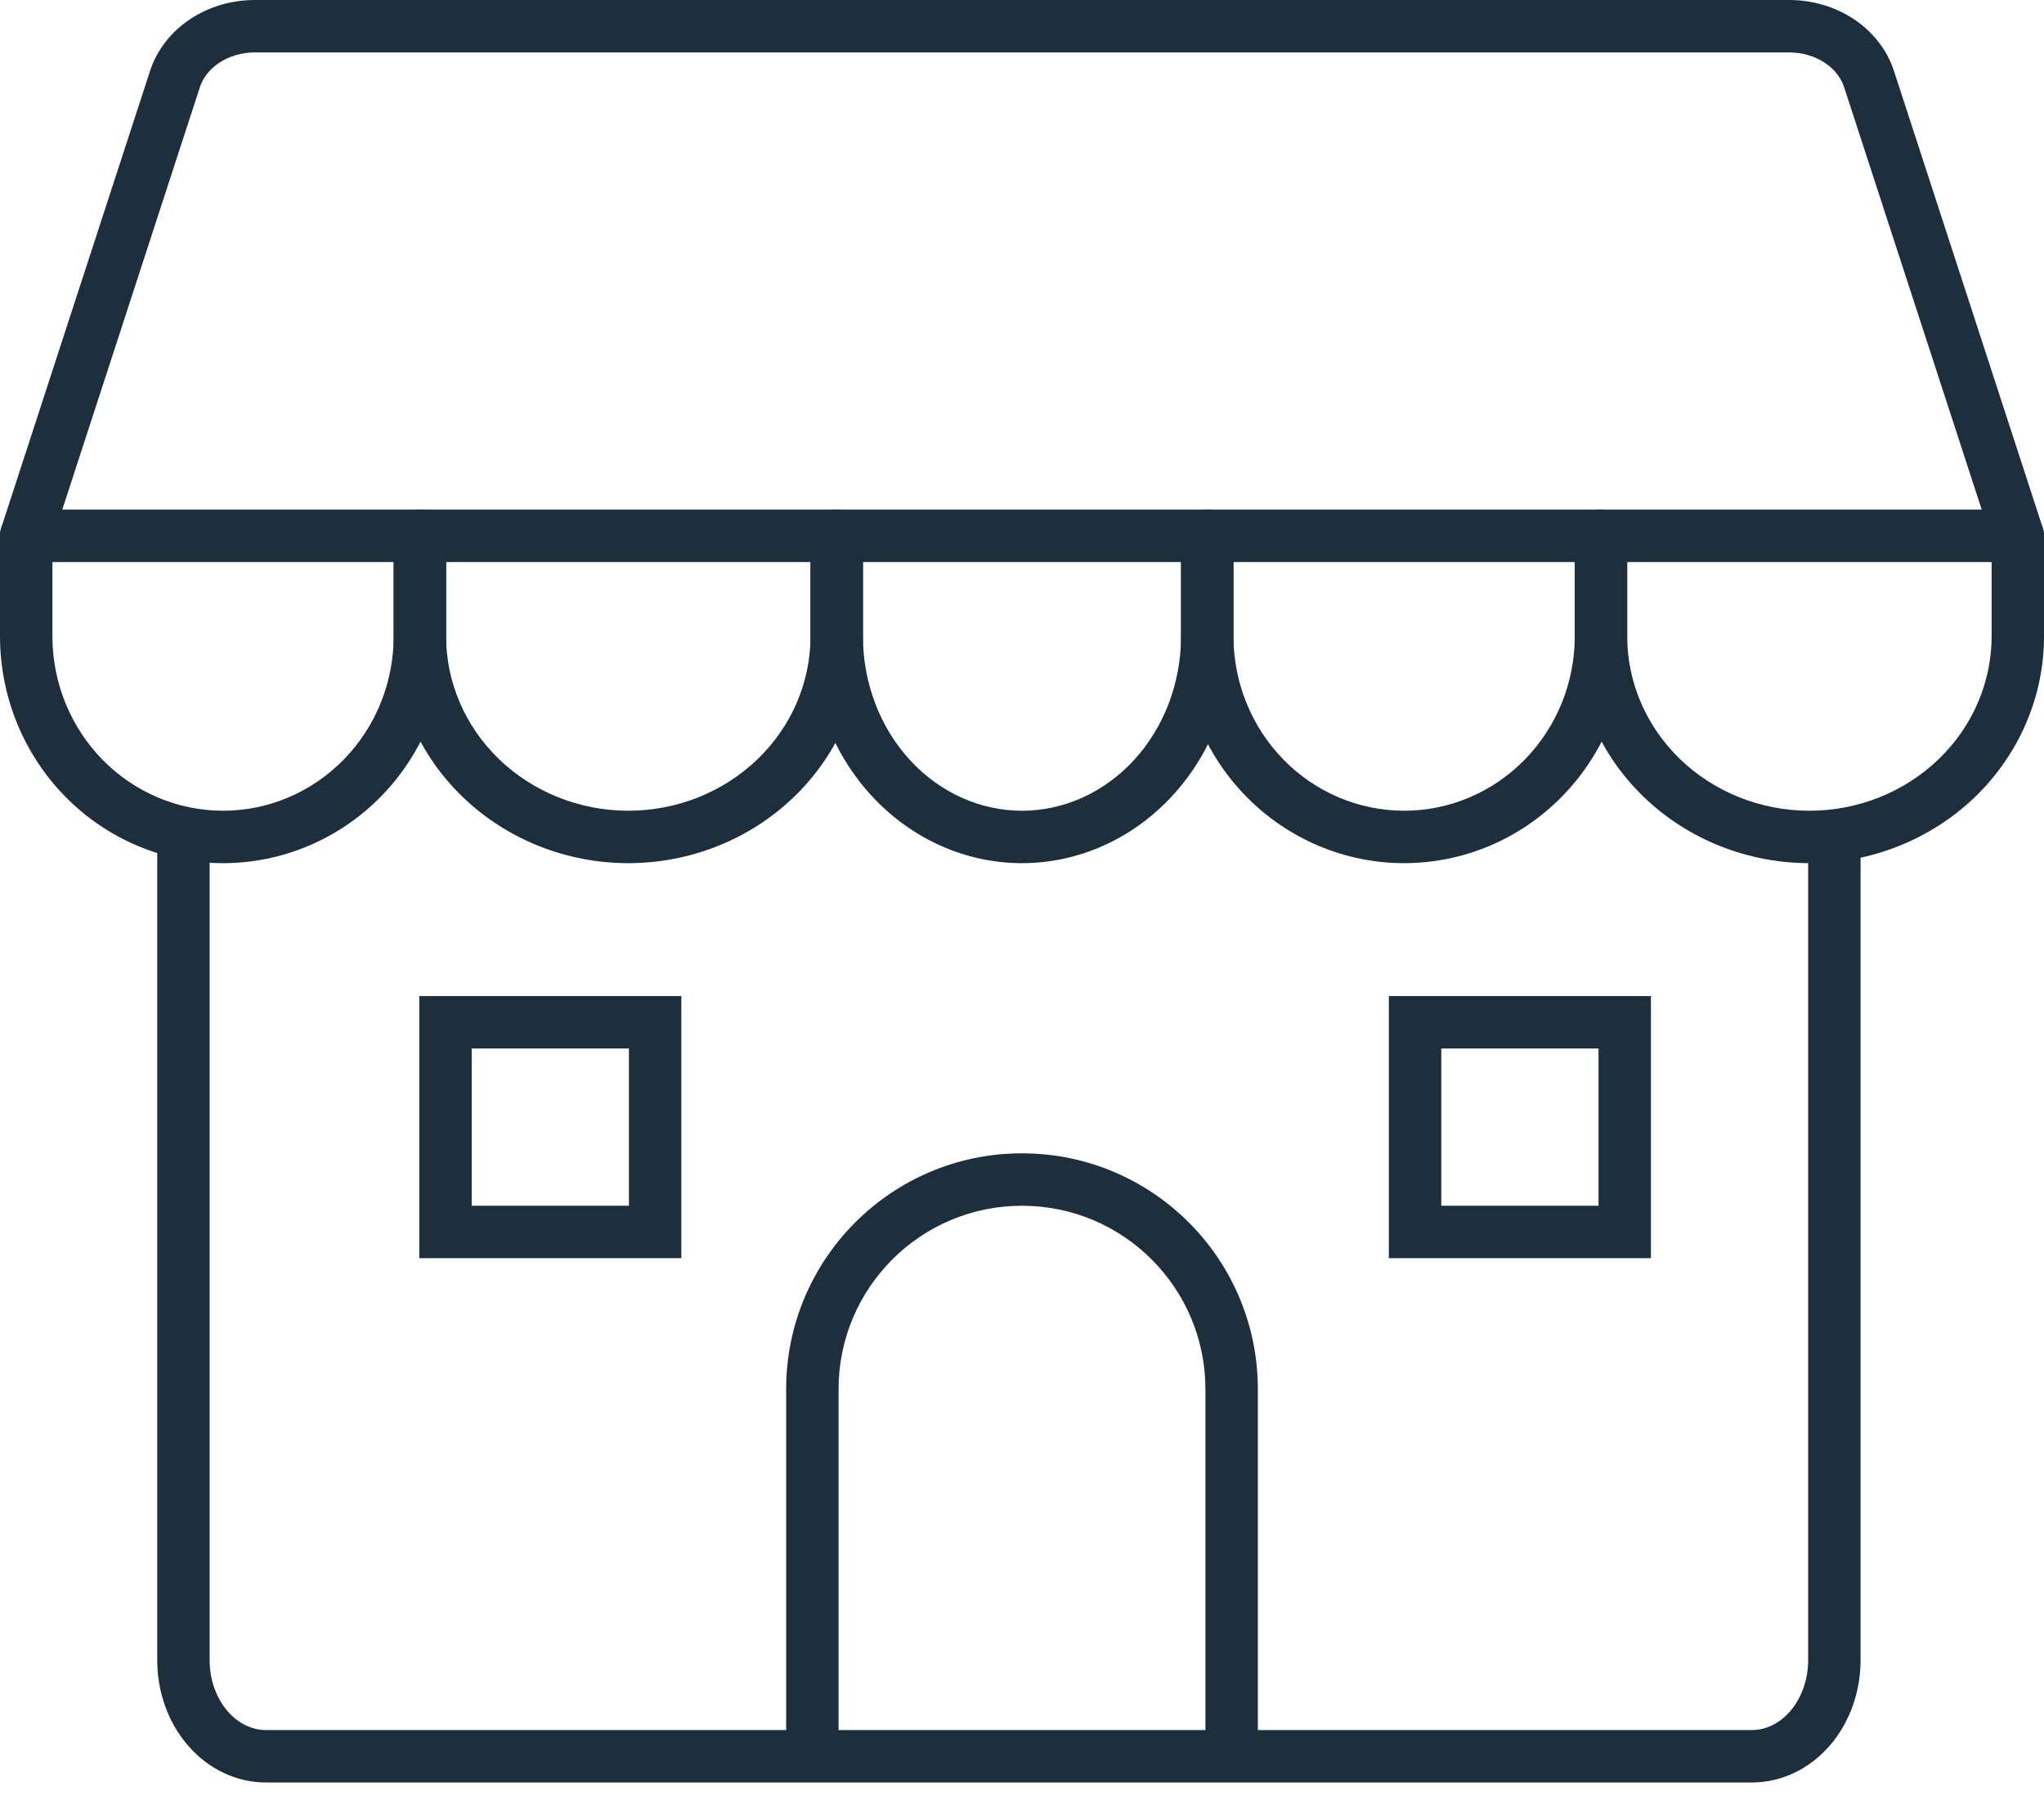<svg width="78" height="69" viewBox="0 0 78 69" fill="none" xmlns="http://www.w3.org/2000/svg">
<path fill-rule="evenodd" clip-rule="evenodd" d="M24 40H18V46H24V40ZM16 38V48H26V38H16Z" fill="#1D2F3D"/>
<path fill-rule="evenodd" clip-rule="evenodd" d="M61 40H55V46H61V40ZM53 38V48H63V38H53Z" fill="#1D2F3D"/>
<path fill-rule="evenodd" clip-rule="evenodd" d="M7 31.003C7.552 31.003 8 31.451 8 32.003V63.339C8 64.091 8.258 64.786 8.681 65.278C9.1 65.766 9.633 66.003 10.15 66.003H66.85C67.367 66.003 67.9 65.766 68.319 65.278C68.742 64.786 69 64.091 69 63.339V32.004C69 31.452 69.448 31.004 70 31.004C70.552 31.004 71 31.452 71 32.004V63.339C71 64.531 70.594 65.7 69.836 66.582C69.073 67.469 68.004 68.003 66.85 68.003H10.15C8.996 68.003 7.927 67.469 7.164 66.582C6.406 65.7 6 64.531 6 63.339V32.003C6 31.451 6.448 31.003 7 31.003Z" fill="#1D2F3D"/>
<path fill-rule="evenodd" clip-rule="evenodd" d="M9.722 2C9.221 2 8.745 2.144 8.367 2.394C7.99 2.643 7.741 2.976 7.628 3.324L2.377 19.442H75.623L70.372 3.324C70.259 2.976 70.01 2.643 69.633 2.394C69.255 2.144 68.779 2 68.278 2H9.722ZM7.263 0.726C7.984 0.249 8.847 1.19209e-07 9.722 0H68.278C69.153 1.19209e-07 70.016 0.249 70.737 0.726C71.459 1.204 72.009 1.892 72.274 2.705L77.951 20.132C78.05 20.437 77.997 20.77 77.809 21.029C77.621 21.288 77.32 21.442 77 21.442H1C0.68 21.442 0.379 21.288 0.191 21.029C0.003 20.77 -0.05 20.437 0.049 20.132L5.726 2.705C5.991 1.892 6.541 1.204 7.263 0.726Z" fill="#1D2F3D"/>
<path fill-rule="evenodd" clip-rule="evenodd" d="M1 19.441C1.552 19.441 2 19.889 2 20.441V24.271C2 26.043 2.691 27.739 3.914 28.986C5.137 30.233 6.791 30.93 8.512 30.93C10.232 30.93 11.886 30.233 13.109 28.986C14.333 27.739 15.023 26.043 15.023 24.271V20.441C15.023 19.889 15.471 19.441 16.023 19.441C16.576 19.441 17.023 19.889 17.023 20.441V24.271C17.023 26.561 16.131 28.762 14.537 30.387C12.942 32.013 10.775 32.93 8.512 32.93C6.248 32.93 4.081 32.013 2.486 30.387C0.892 28.762 0 26.561 0 24.271V20.441C0 19.889 0.448 19.441 1 19.441Z" fill="#1D2F3D"/>
<path fill-rule="evenodd" clip-rule="evenodd" d="M46.07 19.441C46.623 19.441 47.07 19.889 47.07 20.441V24.271C47.07 26.043 47.761 27.739 48.984 28.986C50.207 30.233 51.861 30.93 53.582 30.93C55.303 30.93 56.957 30.233 58.179 28.986C59.403 27.739 60.094 26.043 60.094 24.271V20.441C60.094 19.889 60.541 19.441 61.094 19.441C61.646 19.441 62.094 19.889 62.094 20.441V24.271C62.094 26.561 61.201 28.762 59.607 30.387C58.013 32.013 55.846 32.93 53.582 32.93C51.318 32.93 49.151 32.013 47.556 30.387C45.962 28.762 45.07 26.561 45.07 24.271V20.441C45.07 19.889 45.518 19.441 46.07 19.441Z" fill="#1D2F3D"/>
<path fill-rule="evenodd" clip-rule="evenodd" d="M16.023 19.441C16.576 19.441 17.023 19.889 17.023 20.441V24.271C17.023 26.024 17.747 27.714 19.047 28.966C20.348 30.219 22.121 30.93 23.977 30.93C25.833 30.93 27.606 30.219 28.907 28.966C30.207 27.714 30.93 26.024 30.93 24.271V20.441C30.93 19.889 31.378 19.441 31.93 19.441C32.483 19.441 32.93 19.889 32.93 20.441V24.271C32.93 26.58 31.978 28.786 30.294 30.407C28.613 32.026 26.34 32.93 23.977 32.93C21.614 32.93 19.341 32.026 17.659 30.407C15.976 28.786 15.023 26.58 15.023 24.271V20.441C15.023 19.889 15.471 19.441 16.023 19.441Z" fill="#1D2F3D"/>
<path fill-rule="evenodd" clip-rule="evenodd" d="M61.094 19.441C61.646 19.441 62.094 19.889 62.094 20.441V24.271C62.094 26.024 62.817 27.714 64.117 28.966C65.418 30.219 67.191 30.93 69.047 30.93C70.903 30.93 72.676 30.219 73.978 28.966C75.278 27.714 76.001 26.024 76.001 24.271V20.441C76.001 19.889 76.448 19.441 77.001 19.441C77.553 19.441 78.001 19.889 78.001 20.441V24.271C78.001 26.58 77.048 28.786 75.365 30.407C73.683 32.026 71.41 32.93 69.047 32.93C66.684 32.93 64.411 32.026 62.73 30.407C61.047 28.786 60.094 26.58 60.094 24.271V20.441C60.094 19.889 60.541 19.441 61.094 19.441Z" fill="#1D2F3D"/>
<path fill-rule="evenodd" clip-rule="evenodd" d="M31.93 19.441C32.482 19.441 32.93 19.889 32.93 20.441V24.271C32.93 26.062 33.587 27.765 34.735 29.008C35.881 30.249 37.417 30.93 38.999 30.93C40.582 30.93 42.118 30.249 43.264 29.008C44.412 27.765 45.069 26.062 45.069 24.271V20.441C45.069 19.889 45.517 19.441 46.069 19.441C46.621 19.441 47.069 19.889 47.069 20.441V24.271C47.069 26.543 46.237 28.736 44.733 30.365C43.227 31.996 41.167 32.93 38.999 32.93C36.832 32.93 34.772 31.996 33.266 30.365C31.762 28.736 30.93 26.543 30.93 24.271V20.441C30.93 19.889 31.377 19.441 31.93 19.441Z" fill="#1D2F3D"/>
<path fill-rule="evenodd" clip-rule="evenodd" d="M30 53C30 48.029 34.029 44 39 44C43.971 44 48 48.029 48 53V67.4H46V53C46 49.134 42.866 46 39 46C35.134 46 32 49.134 32 53V67.4H30V53Z" fill="#1D2F3D"/>
</svg>
